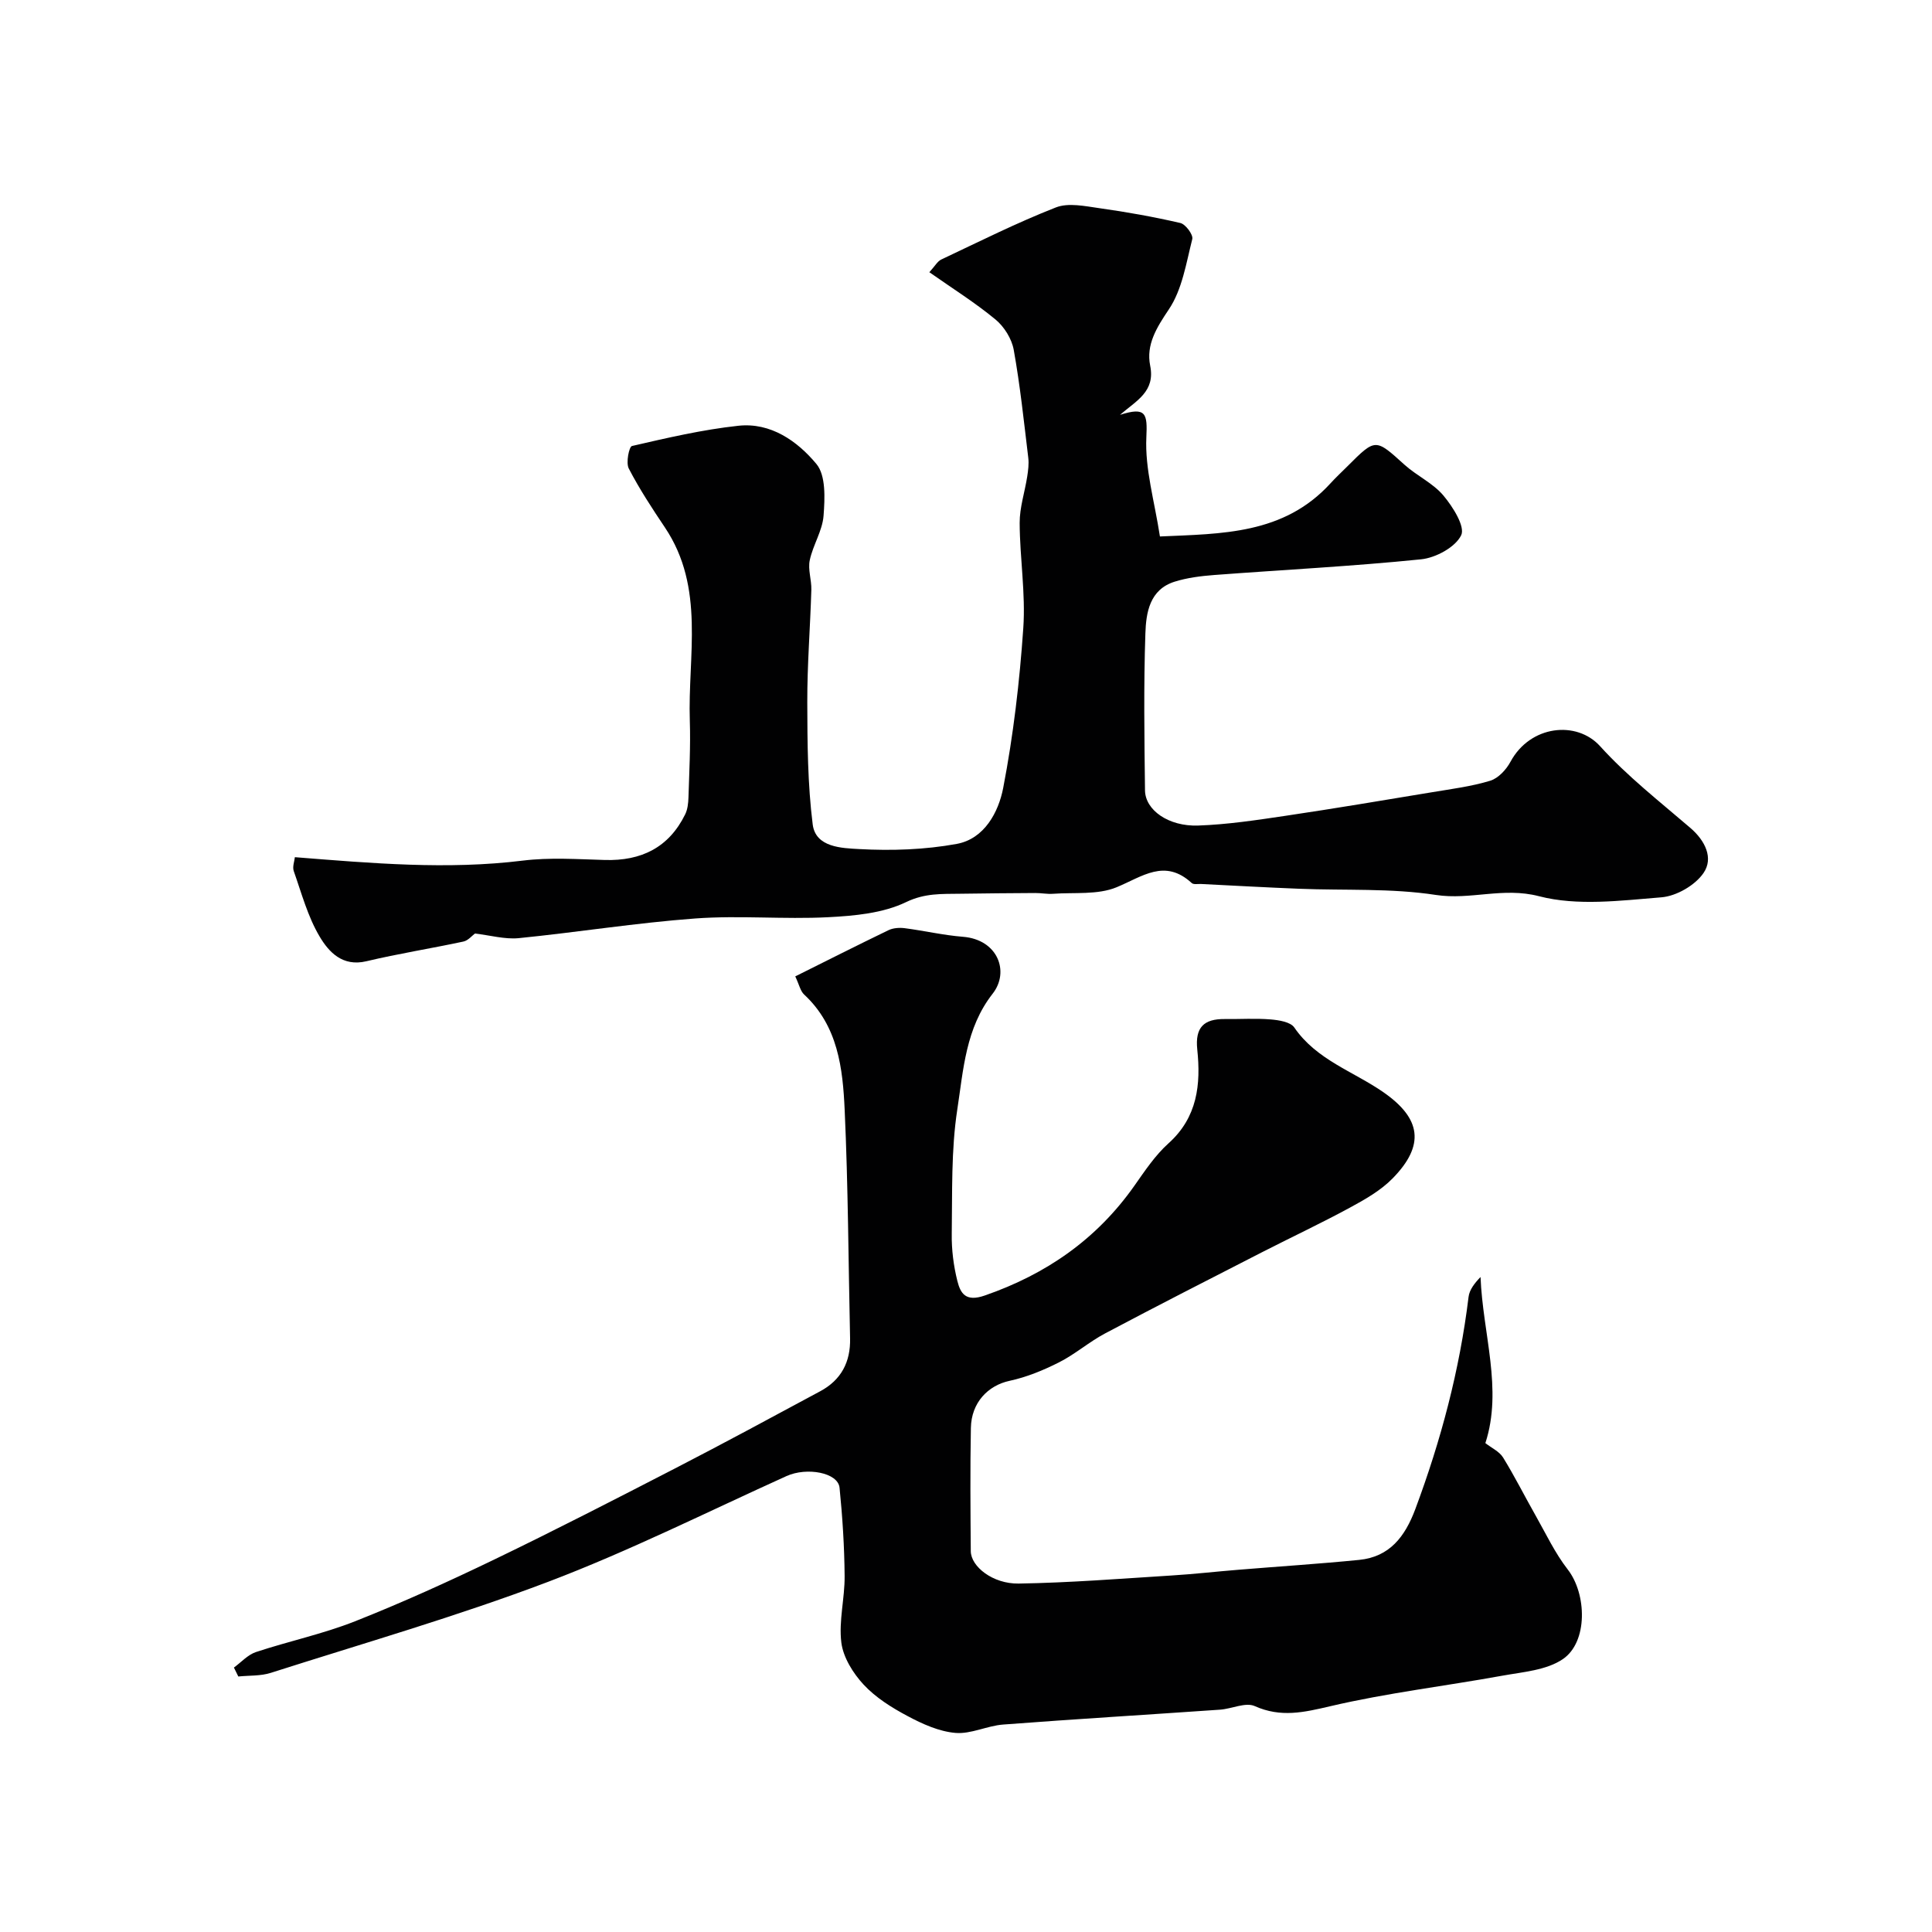<svg enable-background="new 0 0 400 400" viewBox="0 0 400 400" xmlns="http://www.w3.org/2000/svg"><g fill="#010102"><path d="m48.43 345.25c1.51-1.1 2.87-2.65 4.56-3.21 6.79-2.25 13.86-3.74 20.49-6.36 9.78-3.87 19.38-8.23 28.86-12.8 12.57-6.06 24.98-12.45 37.38-18.84 10.1-5.21 20.11-10.62 30.12-16.01 4.31-2.32 6.27-6.04 6.16-10.92-.35-15.77-.4-31.55-1.12-47.3-.39-8.64-1.38-17.4-8.4-23.91-.77-.72-1.01-2.02-1.83-3.75 6.48-3.23 12.87-6.46 19.31-9.57.96-.46 2.26-.55 3.34-.41 4.03.52 8.02 1.46 12.06 1.78 7.25.57 9.71 7.25 6.16 11.78-5.6 7.14-6.06 15.76-7.32 23.96-1.3 8.45-1.02 17.17-1.15 25.77-.05 3.25.37 6.59 1.16 9.74.65 2.59 1.72 4.39 5.65 3.03 12.77-4.42 23.2-11.66 31-22.73 2.16-3.07 4.3-6.3 7.06-8.78 6.01-5.39 6.72-12.22 5.96-19.44-.48-4.6 1.39-6.34 5.69-6.3 3.17.04 6.35-.18 9.49.08 1.71.14 4.12.52 4.91 1.67 4.59 6.71 12.2 9.07 18.43 13.39 7.87 5.46 8.64 10.99 1.94 17.84-2.45 2.51-5.7 4.36-8.84 6.06-5.98 3.25-12.15 6.14-18.21 9.24-10.86 5.56-21.73 11.1-32.51 16.82-3.3 1.75-6.19 4.3-9.52 5.98-3.24 1.64-6.72 3.07-10.26 3.83-4.41.95-7.9 4.47-7.99 9.76-.16 8.5-.09 17-.02 25.5.03 3.19 4.55 6.79 9.91 6.71 10.55-.17 21.1-1.01 31.64-1.67 4.6-.28 9.18-.81 13.77-1.18 8.36-.69 16.74-1.22 25.09-2.05 6.33-.63 9.5-4.84 11.62-10.5 5.32-14.25 9.19-28.83 11.03-43.95.18-1.47 1.23-2.83 2.48-4.12.45 11.71 4.64 23.21 1 34.39 1.27 1 2.88 1.72 3.66 2.97 2.4 3.89 4.45 7.99 6.71 11.97 2.15 3.79 4.03 7.81 6.68 11.22 3.94 5.05 4.22 15.02-1.02 18.57-3.39 2.3-8.23 2.65-12.49 3.42-11.87 2.16-23.9 3.57-35.63 6.32-5.48 1.28-10.24 2.4-15.66-.02-1.9-.85-4.76.57-7.19.74-14.96 1.04-29.94 1.94-44.9 3.08-3.33.25-6.67 2.01-9.89 1.73-3.38-.29-6.81-1.84-9.88-3.48-3.28-1.74-6.61-3.82-9.11-6.51-2.19-2.36-4.23-5.63-4.62-8.71-.56-4.49.72-9.17.68-13.77-.05-6.1-.44-12.22-1.05-18.29-.32-3.15-6.78-4.31-10.97-2.42-16.41 7.42-32.56 15.52-49.37 21.9-18.81 7.13-38.21 12.71-57.39 18.84-2.11.68-4.49.53-6.75.76-.28-.6-.59-1.23-.91-1.85z"/><path d="m98.33 193.28c-.59.43-1.41 1.45-2.39 1.66-6.69 1.43-13.45 2.5-20.1 4.08-4.94 1.17-7.77-1.93-9.66-5.11-2.46-4.13-3.74-8.97-5.36-13.56-.31-.88.14-2.04.23-2.88 15.94 1.26 31.51 2.64 47.19.71 5.58-.69 11.32-.29 16.98-.13 7.54.22 13.25-2.56 16.64-9.45.51-1.04.64-2.33.68-3.51.16-5.28.45-10.56.28-15.83-.45-13.5 3.23-27.55-5.16-40.06-2.66-3.96-5.29-7.98-7.48-12.2-.62-1.19.06-4.52.66-4.66 7.28-1.68 14.61-3.39 22.03-4.19 6.7-.73 12.22 3.18 16.15 7.9 1.99 2.38 1.76 7.12 1.49 10.71-.23 3.13-2.2 6.09-2.86 9.23-.41 1.93.39 4.08.33 6.12-.23 7.77-.86 15.53-.84 23.3.02 8.43.07 16.93 1.12 25.27.6 4.8 6.08 4.91 9.61 5.11 6.72.37 13.62.14 20.22-1.07 5.73-1.05 8.65-6.6 9.61-11.58 2.1-10.9 3.4-22.01 4.16-33.09.5-7.21-.72-14.52-.75-21.79-.01-3.19 1.06-6.37 1.56-9.57.2-1.29.38-2.65.22-3.93-.9-7.46-1.68-14.95-3.01-22.34-.41-2.27-1.97-4.78-3.77-6.27-4.22-3.49-8.9-6.42-13.7-9.79 1.15-1.26 1.67-2.25 2.47-2.63 7.86-3.71 15.65-7.62 23.72-10.78 2.6-1.02 6.03-.27 9.01.15 5.63.79 11.24 1.79 16.77 3.07 1.08.25 2.69 2.43 2.47 3.32-1.26 4.98-2.09 10.45-4.85 14.56-2.55 3.79-4.74 7.32-3.87 11.65 1.09 5.35-2.8 7.22-6.25 10.19 5.44-1.73 5.69-.24 5.46 4.65-.31 6.56 1.69 13.22 2.81 20.53 12.83-.58 25.63-.4 35.3-10.99 1.12-1.23 2.35-2.37 3.52-3.54 5.85-5.85 5.78-5.78 11.82-.32 2.54 2.29 5.89 3.8 8.05 6.37 1.95 2.32 4.55 6.44 3.68 8.23-1.21 2.48-5.26 4.67-8.3 4.98-14.24 1.45-28.56 2.17-42.84 3.25-2.75.21-5.56.56-8.18 1.38-5.19 1.62-5.92 6.42-6.06 10.71-.37 10.82-.21 21.66-.08 32.49.05 4.09 4.87 7.51 11.01 7.29 6.03-.21 12.05-1.12 18.04-2.01 10.17-1.51 20.31-3.22 30.45-4.9 4.02-.67 8.11-1.19 11.98-2.37 1.66-.51 3.31-2.29 4.18-3.91 4.1-7.61 13.71-8.6 18.56-3.24 5.61 6.2 12.31 11.44 18.69 16.92 3.09 2.65 4.83 6.27 2.73 9.33-1.74 2.55-5.62 4.79-8.72 5.04-8.44.68-17.39 1.84-25.35-.23-7.45-1.94-14.18.84-21.34-.26-9.26-1.43-18.83-.9-28.26-1.28-6.79-.27-13.57-.65-20.36-.99-.66-.03-1.56.16-1.94-.2-5.58-5.13-10.22-1.32-15.56.88-3.91 1.61-8.73 1.03-13.15 1.35-1.22.09-2.45-.17-3.68-.16-5.18.03-10.36.07-15.53.15-3.8.06-7.29-.16-11.21 1.73-4.79 2.31-10.69 2.85-16.16 3.13-9.14.47-18.36-.41-27.48.26-12.24.9-24.4 2.86-36.62 4.08-2.87.26-5.85-.6-9.01-.96z"/></g></svg>